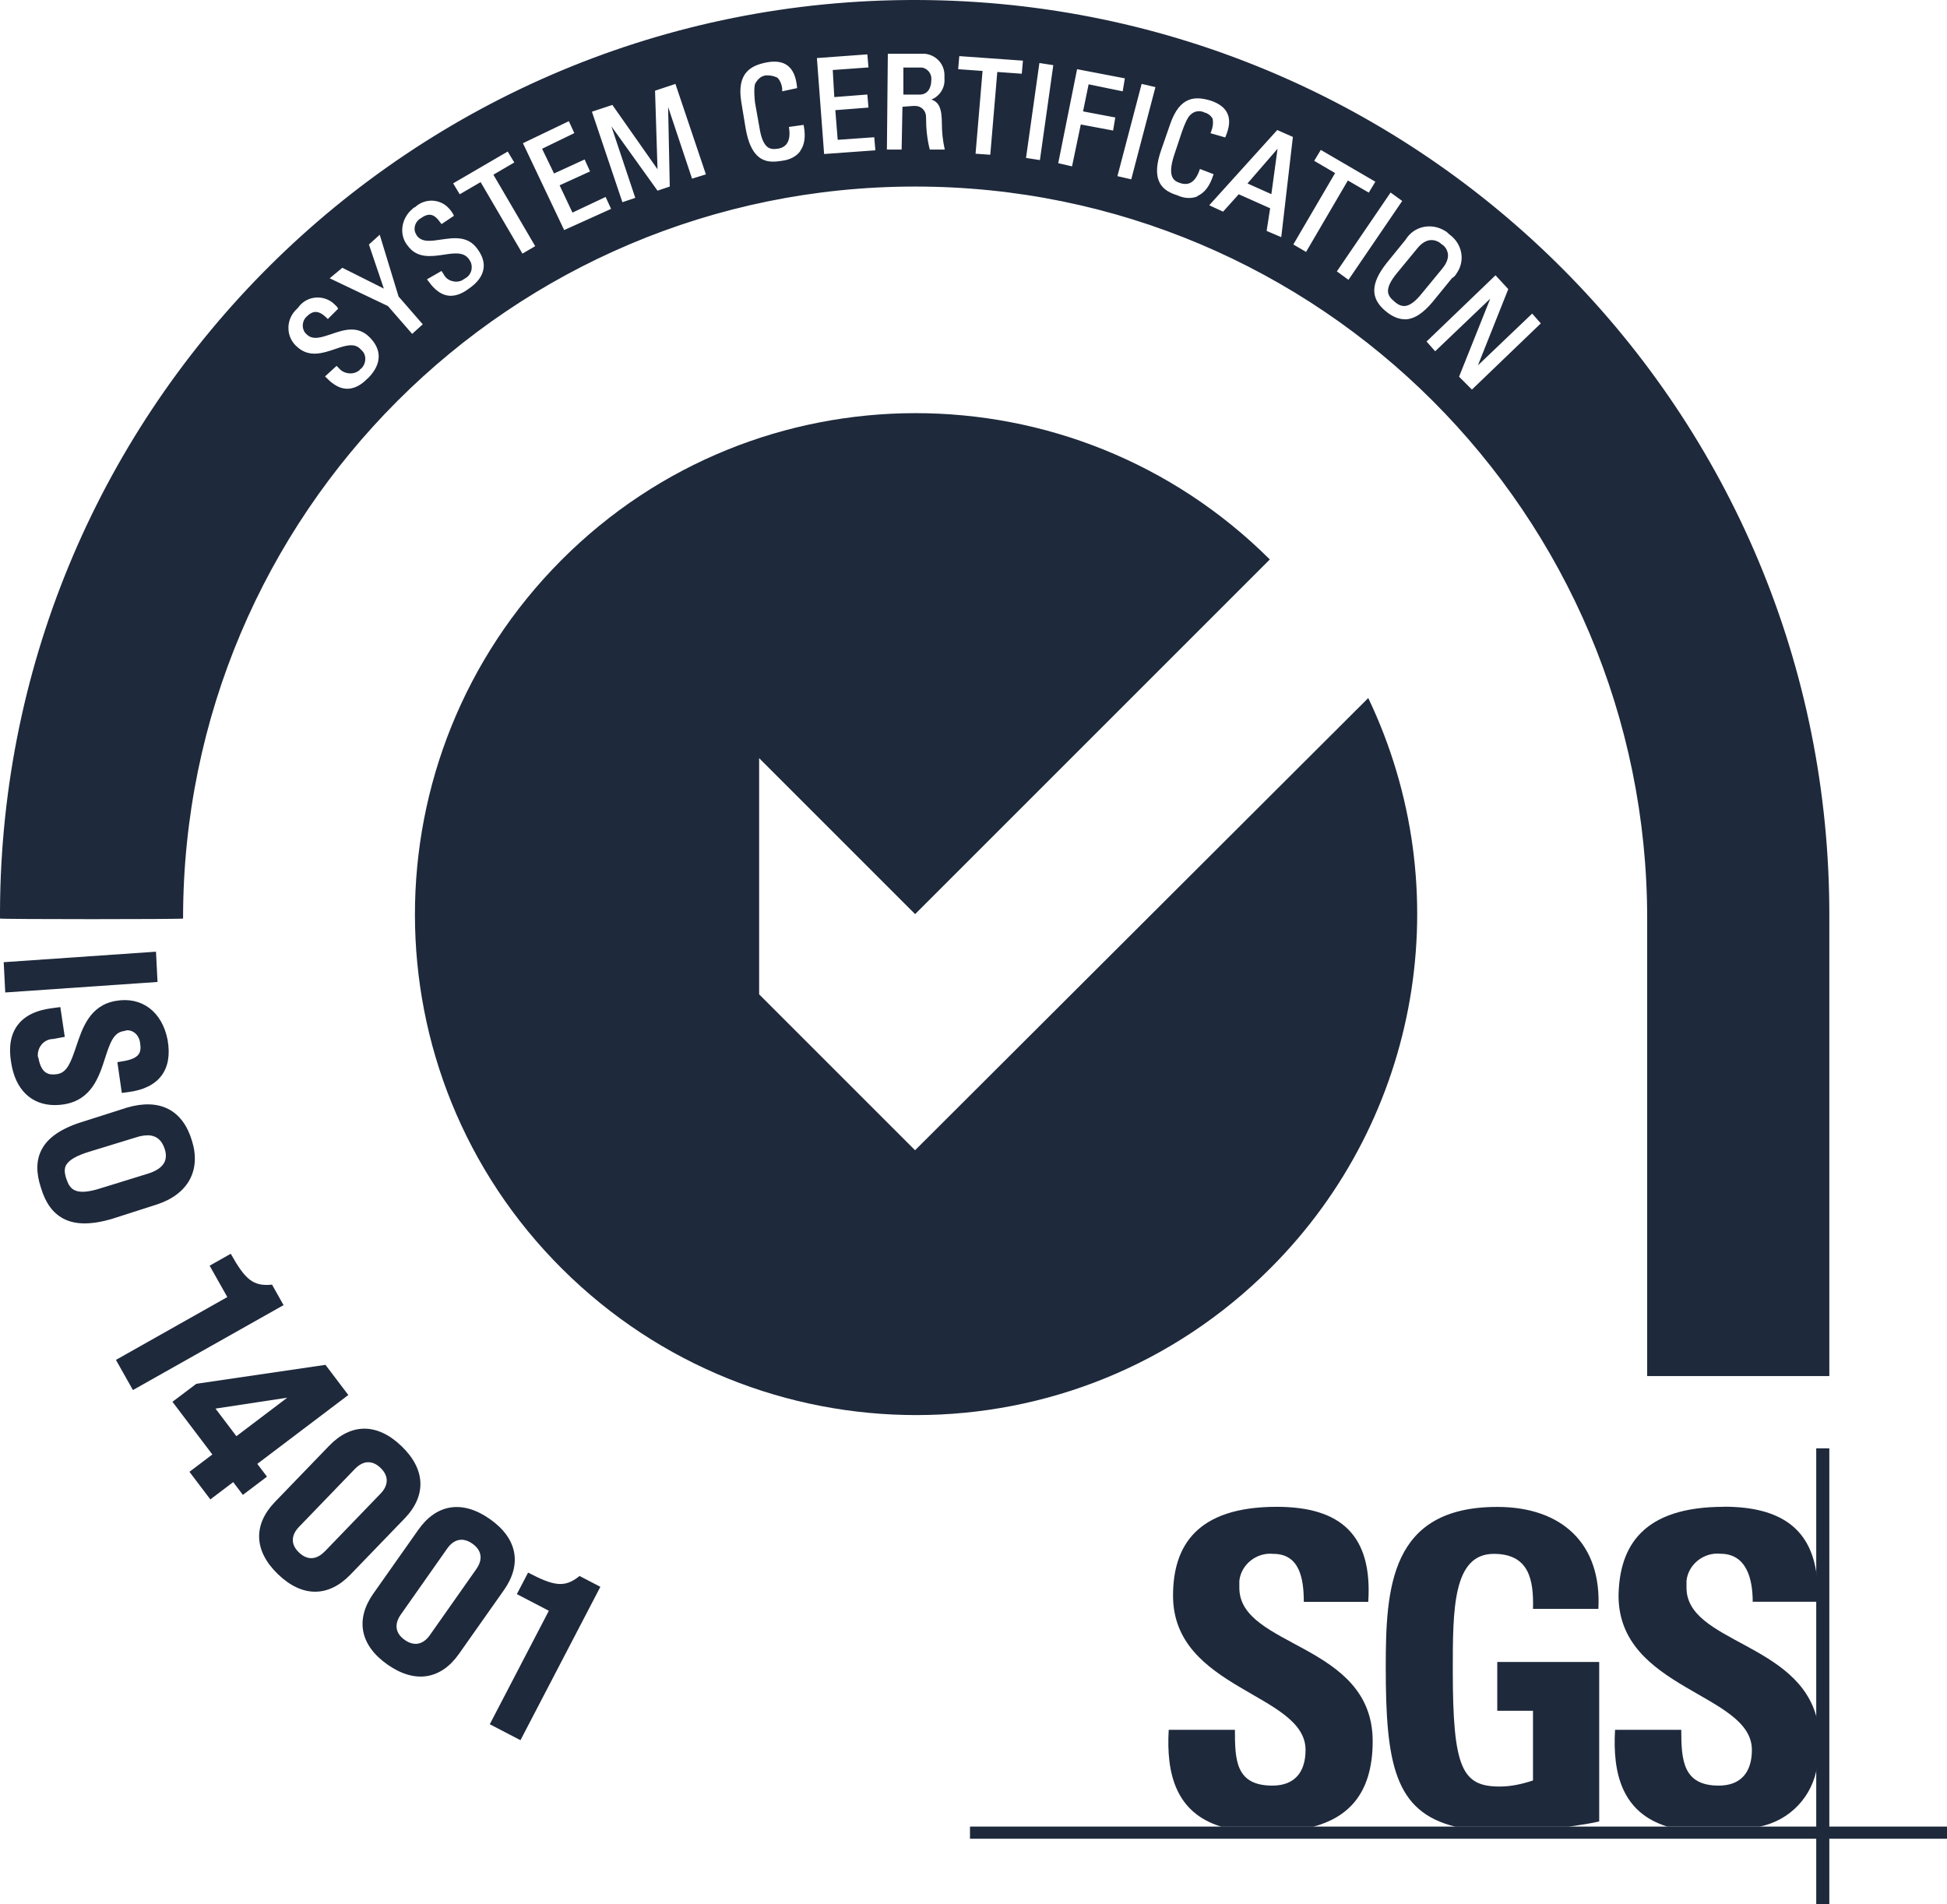 <?xml version="1.0" encoding="UTF-8"?>
<svg id="Layer_2" data-name="Layer 2" xmlns="http://www.w3.org/2000/svg" viewBox="0 0 189.1 184.95">
  <g id="Layer_2-2" data-name="Layer 2">
    <g id="Layer_2-2" data-name="Layer 2-2">
      <g>
        <path d="M88.88,111.73l-15.15-15.15v-22.94l15.15,15.15,34.45-34.45c-19.05-18.96-49.86-18.96-68.82.08-18.96,19.05-18.96,49.86.08,68.82,19.05,18.96,49.86,18.96,68.82-.08,14.56-14.56,18.37-36.74,9.48-55.36l-44.02,43.93h.01Z" style="fill: #1e293b;"/>
        <g>
          <path d="M118.59,177.42c-4.4-1.35-5.33-5.16-5.08-9.4h6.43c0,2.96.08,5.42,3.64,5.42,2.2,0,3.22-1.35,3.22-3.47,0-5.5-12.87-5.84-12.87-14.98,0-4.82,2.29-8.63,10.07-8.63,6.26,0,9.31,2.79,8.89,9.23h-6.26c0-2.29-.42-4.66-2.96-4.66-1.61-.17-3.13,1.02-3.3,2.62v.68c0,5.84,12.95,5.33,12.95,14.9,0,5.33-2.62,7.45-5.76,8.3h-8.97,0Z" style="fill: #1e293b;"/>
          <path d="M148.89,156.26c.08-2.88-.42-5.33-3.81-5.33-3.98,0-3.98,5.42-3.98,11.34,0,9.56.93,11.26,4.57,11.26,1.1,0,2.2-.25,3.22-.59v-6.77h-3.47v-4.74h9.9v15.49c-.68.17-1.78.34-2.96.51h-11c-5.93-1.44-6.77-6.18-6.77-15.49,0-7.7.42-15.57,10.83-15.57,6.26,0,10.16,3.56,9.82,9.9h-6.35,0Z" style="fill: #1e293b;"/>
          <path d="M167.43,146.35c5.59,0,8.63,2.2,9.06,7.11v2.12h-6.26c0-2.2-.59-4.66-3.13-4.66-1.61-.17-3.13,1.02-3.3,2.62v.68c0,5.33,11,5.33,12.7,12.87v4.4c-.42,2.96-2.62,5.33-5.59,5.93h-8.97c-4.4-1.35-5.33-5.16-5.08-9.4h6.43c0,2.96.17,5.42,3.64,5.42,2.2,0,3.22-1.35,3.22-3.47,0-5.5-12.95-5.84-12.95-14.98.08-4.82,2.37-8.63,10.24-8.63h0Z" style="fill: #1e293b;"/>
          <polygon points="94.21 177.42 189.1 177.42 189.1 178.6 94.21 178.6 94.21 177.42" style="fill: #1e293b;"/>
          <polygon points="176.4 140.68 177.67 140.68 177.67 184.95 176.4 184.95 176.4 140.68" style="fill: #1e293b;"/>
        </g>
        <g>
          <g>
            <path d="M1.1,95.73l-.08-1.69,13.54-.93.08,1.69s-13.54.93-13.54.93Z" style="fill: #1e293b;"/>
            <path d="M.51,96.4l-.15-2.94,14.79-1.02.15,2.94s-14.79,1.02-14.79,1.02ZM1.67,94.62l.02.44,12.29-.84-.02-.44s-12.29.84-12.29.84Z" style="fill: #1e293b;"/>
          </g>
          <g>
            <path d="M5.59,100.22l-.42.08c-1.19,0-2.12,1.02-2.12,2.2,0,.17,0,.25.08.42.25,1.35.93,2.29,2.54,2.03,2.96-.51,1.69-6.43,5.67-7.11,2.37-.42,3.89,1.1,4.32,3.3.42,2.45-.59,3.98-3.3,4.32l-.25-1.78c1.44-.25,2.37-.85,2.12-2.45-.08-1.02-.93-1.86-2.03-1.78-.08,0-.17,0-.34.08-2.96.51-1.52,6.43-5.76,7.11-2.79.42-4.06-1.35-4.4-3.56-.68-3.98,2.37-4.4,3.64-4.57l.25,1.69v.02Z" style="fill: #1e293b;"/>
            <path d="M5.33,107.34c-2.28,0-3.85-1.5-4.25-4.15-.25-1.48-.05-2.69.61-3.59,1-1.36,2.73-1.59,3.56-1.7l.61-.08.43,2.89-1.13.21c-.82,0-1.49.71-1.49,1.57v.11l.07.2c.29,1.55,1.05,1.65,1.83,1.53.95-.16,1.31-1.14,1.84-2.71.59-1.77,1.32-3.97,3.83-4.4,2.52-.45,4.51,1.04,5.04,3.8.25,1.43.05,2.59-.59,3.45-.65.88-1.75,1.42-3.25,1.61l-.61.08-.43-2.99.6-.1c1.54-.27,1.75-.82,1.61-1.74-.06-.68-.59-1.32-1.36-1.25l-.08.04-.2.04c-.93.16-1.28,1.1-1.77,2.63-.58,1.81-1.31,4.05-3.99,4.48-.3.05-.59.07-.87.07h0ZM4.81,99.24c-.71.13-1.59.4-2.11,1.11-.45.61-.58,1.5-.39,2.65.25,1.61,1.09,3.43,3.69,3.04,1.92-.31,2.44-1.92,2.99-3.63.5-1.54,1.01-3.13,2.66-3.46.23-.1.39-.11.53-.11,1.36-.11,2.54.93,2.66,2.35.24,1.52-.44,2.54-2.04,2.99l.08.57c.83-.19,1.43-.52,1.79-1.01.43-.57.55-1.41.36-2.47-.15-.77-.85-3.28-3.59-2.79-1.77.3-2.3,1.88-2.85,3.56-.53,1.6-1.08,3.25-2.82,3.55-1,.16-2.74.05-3.25-2.46-.11-.26-.11-.44-.11-.62,0-1.46,1.08-2.66,2.45-2.81l-.07-.45h.02Z" style="fill: #1e293b;"/>
          </g>
          <g>
            <path d="M8.3,109.53l4.23-1.35c2.62-.76,4.66,0,5.5,2.79.85,2.71-.42,4.57-2.96,5.42l-4.23,1.35c-3.56,1.1-5.42.25-6.26-2.54-.93-2.79.08-4.57,3.72-5.67ZM10.16,115.96l4.4-1.35c2.71-.85,2.2-2.71,2.03-3.22s-.85-2.37-3.56-1.52l-4.4,1.35c-2.88.85-3.3,1.95-2.79,3.47.51,1.52,1.52,2.2,4.32,1.27Z" style="fill: #1e293b;"/>
            <path d="M8.21,118.83c-.8,0-1.49-.16-2.07-.47-1.01-.54-1.72-1.51-2.16-2.98-.49-1.47-.47-2.69.06-3.71.62-1.2,1.96-2.1,4.08-2.74l4.23-1.35c3.16-.92,5.39.22,6.29,3.21.9,2.87-.36,5.19-3.36,6.19l-4.24,1.36c-1.06.33-2,.49-2.82.49h-.01ZM14.33,108.52c-.49,0-1.03.09-1.62.26l-4.23,1.35c-1.78.54-2.87,1.23-3.33,2.12-.37.71-.36,1.61.02,2.75.35,1.15.86,1.88,1.56,2.25.88.47,2.17.43,3.93-.11l4.23-1.35c1.65-.55,3.44-1.8,2.56-4.63-.54-1.77-1.56-2.64-3.11-2.64h0ZM8.01,117.01c-1.41,0-2.29-.69-2.77-2.12-.19-.58-.4-1.44.05-2.28.45-.85,1.45-1.49,3.17-1.99l4.39-1.35c2.12-.66,3.7.04,4.33,1.92.28.83.24,1.62-.11,2.3-.4.78-1.18,1.36-2.33,1.72l-4.4,1.35c-.9.3-1.68.45-2.34.45h.01ZM14.31,110.28c-.32,0-.68.06-1.08.19l-4.4,1.35c-1.34.39-2.15.85-2.42,1.37-.17.32-.16.73.03,1.3.34,1.01.83,1.77,3.52.87h.01l4.4-1.36c.81-.25,1.35-.62,1.59-1.09.19-.37.2-.83.03-1.33-.29-.88-.85-1.31-1.69-1.31h0Z" style="fill: #1e293b;"/>
          </g>
        </g>
        <g>
          <path d="M140.6,24.54c-.1-.48-.45-.74-.57-.81l-.03-.02c-.15-.15-.51-.39-.96-.39h-.06c-.46.02-.91.29-1.33.81l-1.95,2.37c-.64.77-.93,1.38-.89,1.85.03.33.23.62.61.93.36.33.71.47,1.04.44.49-.04,1.04-.46,1.67-1.26h0l1.95-2.37c.45-.55.63-1.07.53-1.54h0Z" style="fill: #1e293b; fill-rule: evenodd;"/>
          <path d="M89.54,6.56h-1.8v2.63h1.57c.84,0,1.14-.72,1.14-1.4.08-.65-.4-1.16-.91-1.23Z" style="fill: #1e293b; fill-rule: evenodd;"/>
          <path d="M89.13,0C40.04-.17.17,39.45,0,88.54v.68c0,.08,17.78.08,17.78,0,0-39.28,31.83-71.1,71.1-71.1s71.1,31.83,71.1,71.1v44.44h17.69v-44.52C177.84,40.04,138.23.17,89.13,0ZM35.72,36.74c-.64.67-1.3,1.01-1.96,1.02h-.02c-.98,0-1.7-.72-2.08-1.11l-.09-.09,1.12-1.02.25.25c.46.53,1.31.64,1.87.24.03-.03.07-.05.1-.07,0,0,.02,0,.03-.02v-.06h.04c.27-.2.45-.52.49-.87.04-.34-.05-.66-.26-.9l-.25-.25c-.6-.57-1.45-.28-2.43.05-1.17.4-2.51.84-3.66-.21-.5-.42-.81-1.02-.85-1.68-.05-.69.19-1.36.68-1.88l.26-.26c.33-.49.88-.85,1.5-.95.64-.11,1.28.05,1.8.43.07.07.13.12.19.17.14.12.28.24.35.38l.04.08-1,1-.09-.09c-.74-.74-1.32-.79-1.94-.17-.47.39-.54,1.15-.16,1.61l.16.16c.59.56,1.42.27,2.38-.05,1.19-.41,2.54-.87,3.71.31,1.23,1.23,1.17,2.65-.17,3.99h0ZM40.03,32.43l-2.35-2.7-5.66-2.7,1.23-1.02,4.03,2.02-1.45-4.28,1.05-.95,1.83,6,2.35,2.7s-1.03.93-1.03.93ZM46.95,26.16c-.12.69-.62,1.34-1.42,1.88-.61.46-1.19.69-1.75.69-.09,0-.18,0-.27-.02-.96-.14-1.59-.97-1.92-1.42l-.12-.16,1.41-.81.23.35c.3.61,1.14.86,1.77.56.05-.05.1-.07.14-.09s.07-.03.09-.06l.03-.02c.61-.3.85-1.05.54-1.68-.05-.05-.07-.1-.09-.14-.02-.04-.03-.07-.06-.09-.51-.69-1.4-.57-2.43-.41-1.22.18-2.59.38-3.5-.87-.86-1.03-.66-2.63.44-3.56.08-.08.17-.17.28-.19.43-.41,1.02-.64,1.64-.63.63.02,1.22.28,1.64.75.18.18.36.45.44.62l.05.1-1.21.81-.07-.1c-.35-.5-.65-.75-.97-.8-.28-.04-.6.06-.97.33-.56.32-.77,1.02-.47,1.53l.02.03v.03s.07.06.08.12c.5.64,1.35.51,2.35.36,1.24-.18,2.64-.39,3.56.97.47.65.66,1.31.54,1.93h0ZM50.74,24.63l-4.06-6.94-2.03,1.18-.64-1.06,5.3-3.09.64,1.06-2.03,1.19,4.06,6.94-1.23.72h-.01ZM54.79,22.34l-4-8.43,4.46-2.14.53,1.16-3.13,1.52,1.16,2.4,2.97-1.36.53,1.16-2.96,1.35,1.25,2.65,3.22-1.52.53,1.16-4.54,2.05h-.02ZM67.21,17.34l-2.32-6.95.16,7.73-1.19.4-.05-.07-4.43-6.18,2.32,6.95-1.25.42-2.96-8.79,1.99-.66.05.08,4.33,6.17-.24-7.63,1.98-.66,2.96,8.79-1.34.41h-.01ZM77.73,14.67c-.56.77-1.48.91-1.79.95-.26.04-.55.08-.86.08-1.02,0-2.19-.48-2.66-3.23l-.42-2.54c-.48-2.9.98-3.58,2.47-3.87.85-.16,1.53-.06,2.01.3.53.4.83,1.08.93,2.09v.11l-1.44.31v-.15c0-.42-.18-.88-.46-1.17-.33-.16-.64-.23-1.03-.23-.62,0-.98.52-1.15.84,0,.02,0,.03-.01.05-.03.13-.12.51.01,1.76l.42,2.36c.16,1.05.43,1.69.82,1.97.26.18.58.22,1.07.13.33-.08,1.24-.31,1-1.98l-.02-.12,1.43-.2.02.12c.19,1.02.07,1.83-.35,2.41h.01ZM80.04,14.95l-.7-9.31,4.9-.36.11,1.27-3.47.25.15,2.63,3.21-.25.11,1.27-3.22.25.23,2.88,3.55-.25.11,1.27-4.99.36h0ZM90.3,14.52l-.02-.09c-.23-.92-.34-1.93-.34-3.08,0-.6-.46-1.06-1.06-1.06h-.17l-1.06.08-.08,4.16h-1.43l.09-9.31h3.26c.57-.04,1.15.16,1.58.56.42.39.66.93.66,1.52v.34c.04.52-.12,1.03-.46,1.44-.22.27-.5.47-.81.59.71.24,1.02.79,1.02,2.37,0,.78.09,1.61.25,2.34l.03.15h-1.46ZM99.23,7.16l-2.37-.17-.68,8.04-1.43-.1.68-8.04-2.37-.17.11-1.27,6.18.44-.11,1.27h0ZM101,15.55l-1.35-.21,1.3-9.22,1.35.21-1.3,9.22ZM108.11,12.68l-3.14-.59-.85,4.07-1.34-.31,1.83-9.13,4.64.89-.21,1.26-3.31-.68-.54,2.63,3.13.59-.21,1.26h0ZM109.88,17.42l-1.35-.31.03-.12,2.32-8.84,1.34.31-2.35,8.96h.01ZM116.31,19.07c-.29.12-.57.16-.83.16-.58,0-1.03-.21-1.1-.25-.65-.2-1.39-.51-1.76-1.26-.38-.76-.32-1.81.18-3.21l.85-2.45c.95-2.76,2.47-2.73,3.96-2.28.84.29,1.37.71,1.61,1.26.26.58.2,1.3-.18,2.21l-.04.1-1.43-.41.05-.13c.18-.45.23-.84.16-1.27-.15-.28-.44-.52-.76-.6-.5-.25-1.03-.16-1.41.22-.11.11-.35.33-.82,1.65l-.76,2.28c-.33,1.02-.37,1.72-.15,2.15.14.27.39.44.83.57.34.08,1.24.31,1.79-1.28l.04-.12,1.33.51-.04.11c-.33,1.04-.85,1.72-1.55,2.02l.03.02ZM124.45,23.04l-1.43-.61.34-2.2-3.05-1.36-1.52,1.69-1.34-.62.11-.13,6.49-7.18,1.52.67-1.13,9.74h.01ZM125.61,23.75l4.06-6.94-2.03-1.19.64-1.06,5.3,3.09-.64,1.06-2.03-1.18-4.06,6.94-1.23-.72h-.01ZM129.84,26.36l.07-.1,5.15-7.56,1.13.82-.07.1-5.15,7.56-1.13-.82ZM136.43,31.01c-.6,0-1.21-.26-1.84-.78-1.51-1.24-1.49-2.68.07-4.66h0l1.86-2.29c.78-1.29,2.45-1.68,3.8-.87.18.09.36.27.45.36,1.26.9,1.57,2.57.69,3.8-.08.17-.26.35-.44.45l-1.85,2.27c-.96,1.16-1.85,1.73-2.74,1.73h0ZM142.96,37.84l-1.25-1.25,3.03-7.58-5.35,5.11-.84-.95.09-.08,6.61-6.35,1.24,1.34-2.95,7.41,5.27-5.03.84.95s-6.69,6.43-6.69,6.43Z" style="fill: #1e293b; fill-rule: evenodd;"/>
          <polygon points="123.48 18.86 124.08 14.45 121.16 17.82 123.48 18.86" style="fill: #1e293b; fill-rule: evenodd;"/>
        </g>
        <g style="isolation: isolate;">
          <g style="isolation: isolate;">
            <path d="M22.08,125.99l-1.72-3.05,2.05-1.16c1.4,2.49,2.16,3.19,4.01,3l1.12,1.99-14.63,8.25-1.65-2.93,10.83-6.11Z" style="fill: #1e293b;"/>
          </g>
        </g>
        <g style="isolation: isolate;">
          <g style="isolation: isolate;">
            <path d="M20.62,141.27l-3.87-5.11,2.32-1.75,12.54-1.84,2.22,2.93-8.84,6.69.94,1.24-2.34,1.77-.94-1.24-2.22,1.68-2.03-2.68,2.22-1.68ZM22.96,139.5l4.94-3.74-6.97,1.06,2.03,2.68Z" style="fill: #1e293b;"/>
          </g>
        </g>
        <g style="isolation: isolate;">
          <g style="isolation: isolate;">
            <path d="M26.7,145.89l5.27-5.46c2.12-2.2,4.66-2.24,7.03.04,2.37,2.28,2.41,4.83.3,7.02l-5.27,5.46c-2.12,2.19-4.66,2.24-7.03-.04-2.37-2.28-2.41-4.83-.3-7.02ZM31.53,150.71l5.43-5.63c.78-.81.82-1.71,0-2.5s-1.71-.71-2.49.1l-5.43,5.63c-.78.81-.82,1.71,0,2.49s1.71.71,2.49-.1Z" style="fill: #1e293b;"/>
          </g>
        </g>
        <g style="isolation: isolate;">
          <g style="isolation: isolate;">
            <path d="M36.26,154.79l4.37-6.2c1.75-2.49,4.26-2.93,6.95-1.04,2.69,1.89,3.12,4.4,1.37,6.89l-4.37,6.2c-1.75,2.49-4.26,2.93-6.95,1.04-2.69-1.89-3.12-4.4-1.37-6.89ZM41.76,158.81l4.5-6.4c.65-.92.55-1.82-.38-2.47-.92-.65-1.8-.45-2.45.48l-4.5,6.4c-.65.92-.55,1.82.38,2.47.92.65,1.8.45,2.45-.48Z" style="fill: #1e293b;"/>
          </g>
        </g>
        <g style="isolation: isolate;">
          <g style="isolation: isolate;">
            <path d="M53.31,156.46l-3.11-1.62,1.09-2.09c2.53,1.32,3.55,1.5,5,.33l2.02,1.05-7.76,14.9-2.98-1.55,5.74-11.03Z" style="fill: #1e293b;"/>
          </g>
        </g>
      </g>
    </g>
  </g>
</svg>
